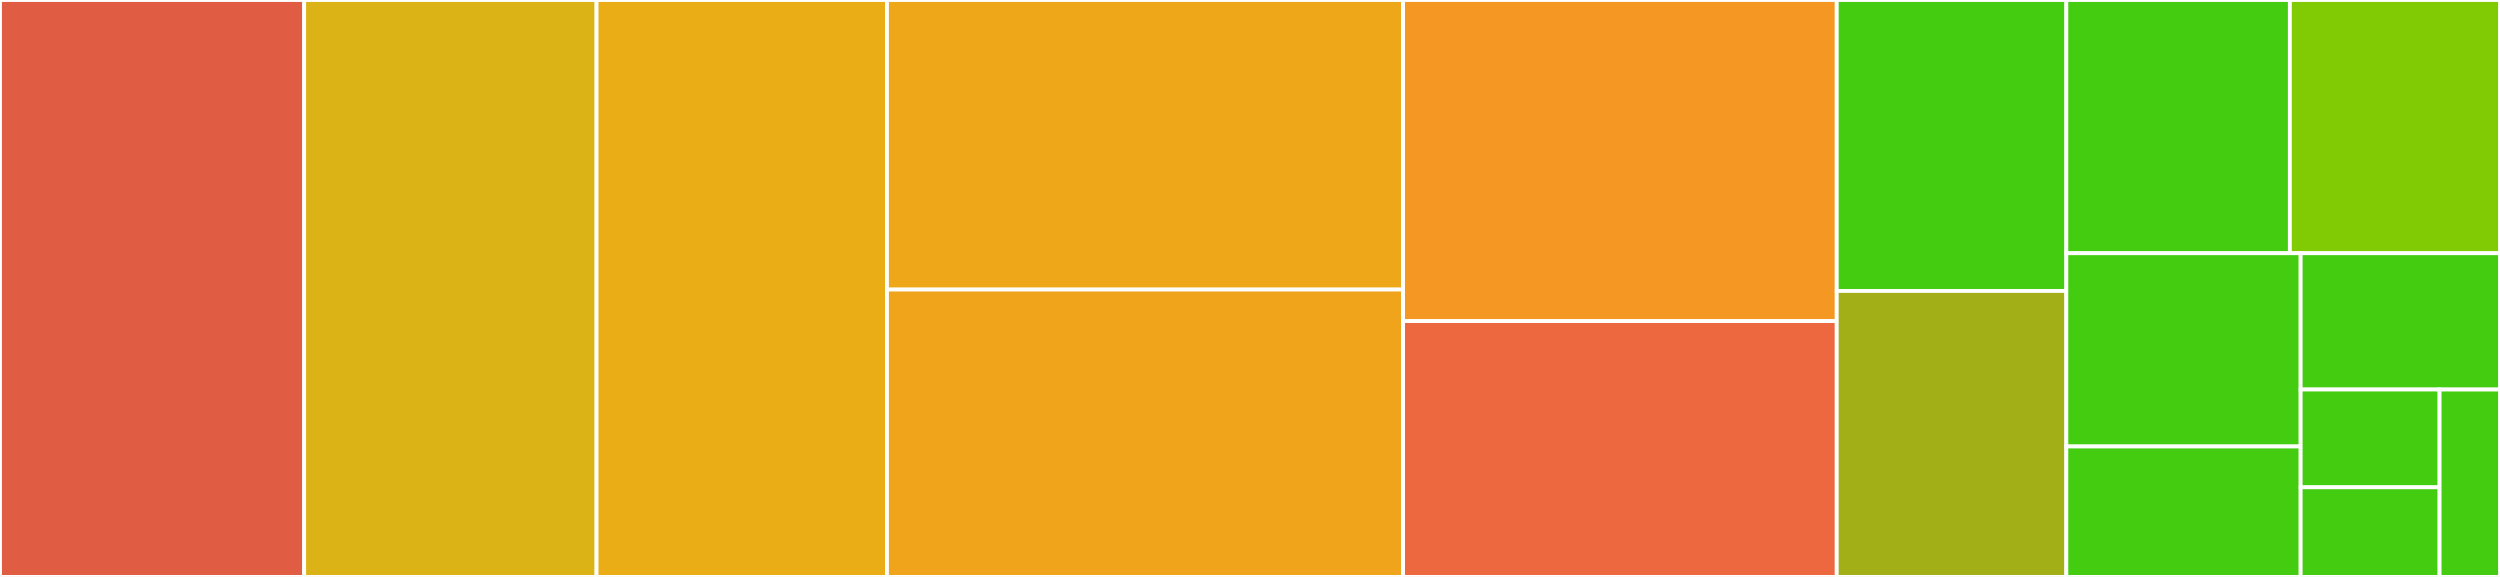 <svg baseProfile="full" width="650" height="150" viewBox="0 0 650 150" version="1.1"
xmlns="http://www.w3.org/2000/svg" xmlns:ev="http://www.w3.org/2001/xml-events"
xmlns:xlink="http://www.w3.org/1999/xlink">

<rect x="0" y="0" width="650" height="150" fill="#333333" stroke="none"/>

<style>rect.s{mask:url(#mask);}</style>
<defs>
  <pattern id="white" width="4" height="4" patternUnits="userSpaceOnUse" patternTransform="rotate(45)">
    <rect width="2" height="2" transform="translate(0,0)" fill="white"></rect>
  </pattern>
  <mask id="mask">
    <rect x="0" y="0" width="100%" height="100%" fill="url(#white)"></rect>
  </mask>
</defs>

<rect x="0" y="0" width="79.082" height="150.0" fill="#e05d44" stroke="white" stroke-width="1" class=" tooltipped" data-content="resource_jenkins_folder.go"><title>resource_jenkins_folder.go</title></rect>
<rect x="79.082" y="0" width="76.02" height="150.0" fill="#dcb317" stroke="white" stroke-width="1" class=" tooltipped" data-content="resource_jenkins_credential_vault_approle.go"><title>resource_jenkins_credential_vault_approle.go</title></rect>
<rect x="155.102" y="0" width="75.51" height="150.0" fill="#ebad15" stroke="white" stroke-width="1" class=" tooltipped" data-content="resource_jenkins_credential_ssh.go"><title>resource_jenkins_credential_ssh.go</title></rect>
<rect x="230.612" y="0" width="134.184" height="75.285" fill="#eea719" stroke="white" stroke-width="1" class=" tooltipped" data-content="resource_jenkins_credential_username.go"><title>resource_jenkins_credential_username.go</title></rect>
<rect x="230.612" y="75.285" width="134.184" height="74.715" fill="#efa41b" stroke="white" stroke-width="1" class=" tooltipped" data-content="resource_jenkins_credential_secret_file.go"><title>resource_jenkins_credential_secret_file.go</title></rect>
<rect x="364.796" y="0" width="112.755" height="83.484" fill="#f49723" stroke="white" stroke-width="1" class=" tooltipped" data-content="resource_jenkins_credential_secret_text.go"><title>resource_jenkins_credential_secret_text.go</title></rect>
<rect x="364.796" y="83.484" width="112.755" height="66.516" fill="#ed683e" stroke="white" stroke-width="1" class=" tooltipped" data-content="resource_jenkins_job.go"><title>resource_jenkins_job.go</title></rect>
<rect x="477.551" y="0" width="59.694" height="75.641" fill="#4c1" stroke="white" stroke-width="1" class=" tooltipped" data-content="data_source_jenkins_folder.go"><title>data_source_jenkins_folder.go</title></rect>
<rect x="477.551" y="75.641" width="59.694" height="74.359" fill="#a3af16" stroke="white" stroke-width="1" class=" tooltipped" data-content="provider.go"><title>provider.go</title></rect>
<rect x="537.245" y="0" width="58.121" height="65.837" fill="#4c1" stroke="white" stroke-width="1" class=" tooltipped" data-content="data_source_jenkins_credential_vault_approle.go"><title>data_source_jenkins_credential_vault_approle.go</title></rect>
<rect x="595.366" y="0" width="54.634" height="65.837" fill="#81cb04" stroke="white" stroke-width="1" class=" tooltipped" data-content="util.go"><title>util.go</title></rect>
<rect x="537.245" y="65.837" width="60.924" height="50.247" fill="#4c1" stroke="white" stroke-width="1" class=" tooltipped" data-content="data_source_jenkins_credential_username.go"><title>data_source_jenkins_credential_username.go</title></rect>
<rect x="537.245" y="116.084" width="60.924" height="33.916" fill="#4c1" stroke="white" stroke-width="1" class=" tooltipped" data-content="data_source_jenkins_job.go"><title>data_source_jenkins_job.go</title></rect>
<rect x="598.169" y="65.837" width="51.831" height="35.437" fill="#4c1" stroke="white" stroke-width="1" class=" tooltipped" data-content="template.go"><title>template.go</title></rect>
<rect x="598.169" y="101.274" width="36.125" height="25.422" fill="#4c1" stroke="white" stroke-width="1" class=" tooltipped" data-content="validations.go"><title>validations.go</title></rect>
<rect x="598.169" y="126.696" width="36.125" height="23.304" fill="#4c1" stroke="white" stroke-width="1" class=" tooltipped" data-content="folder.go"><title>folder.go</title></rect>
<rect x="634.294" y="101.274" width="15.706" height="48.726" fill="#4c1" stroke="white" stroke-width="1" class=" tooltipped" data-content="config.go"><title>config.go</title></rect>
</svg>